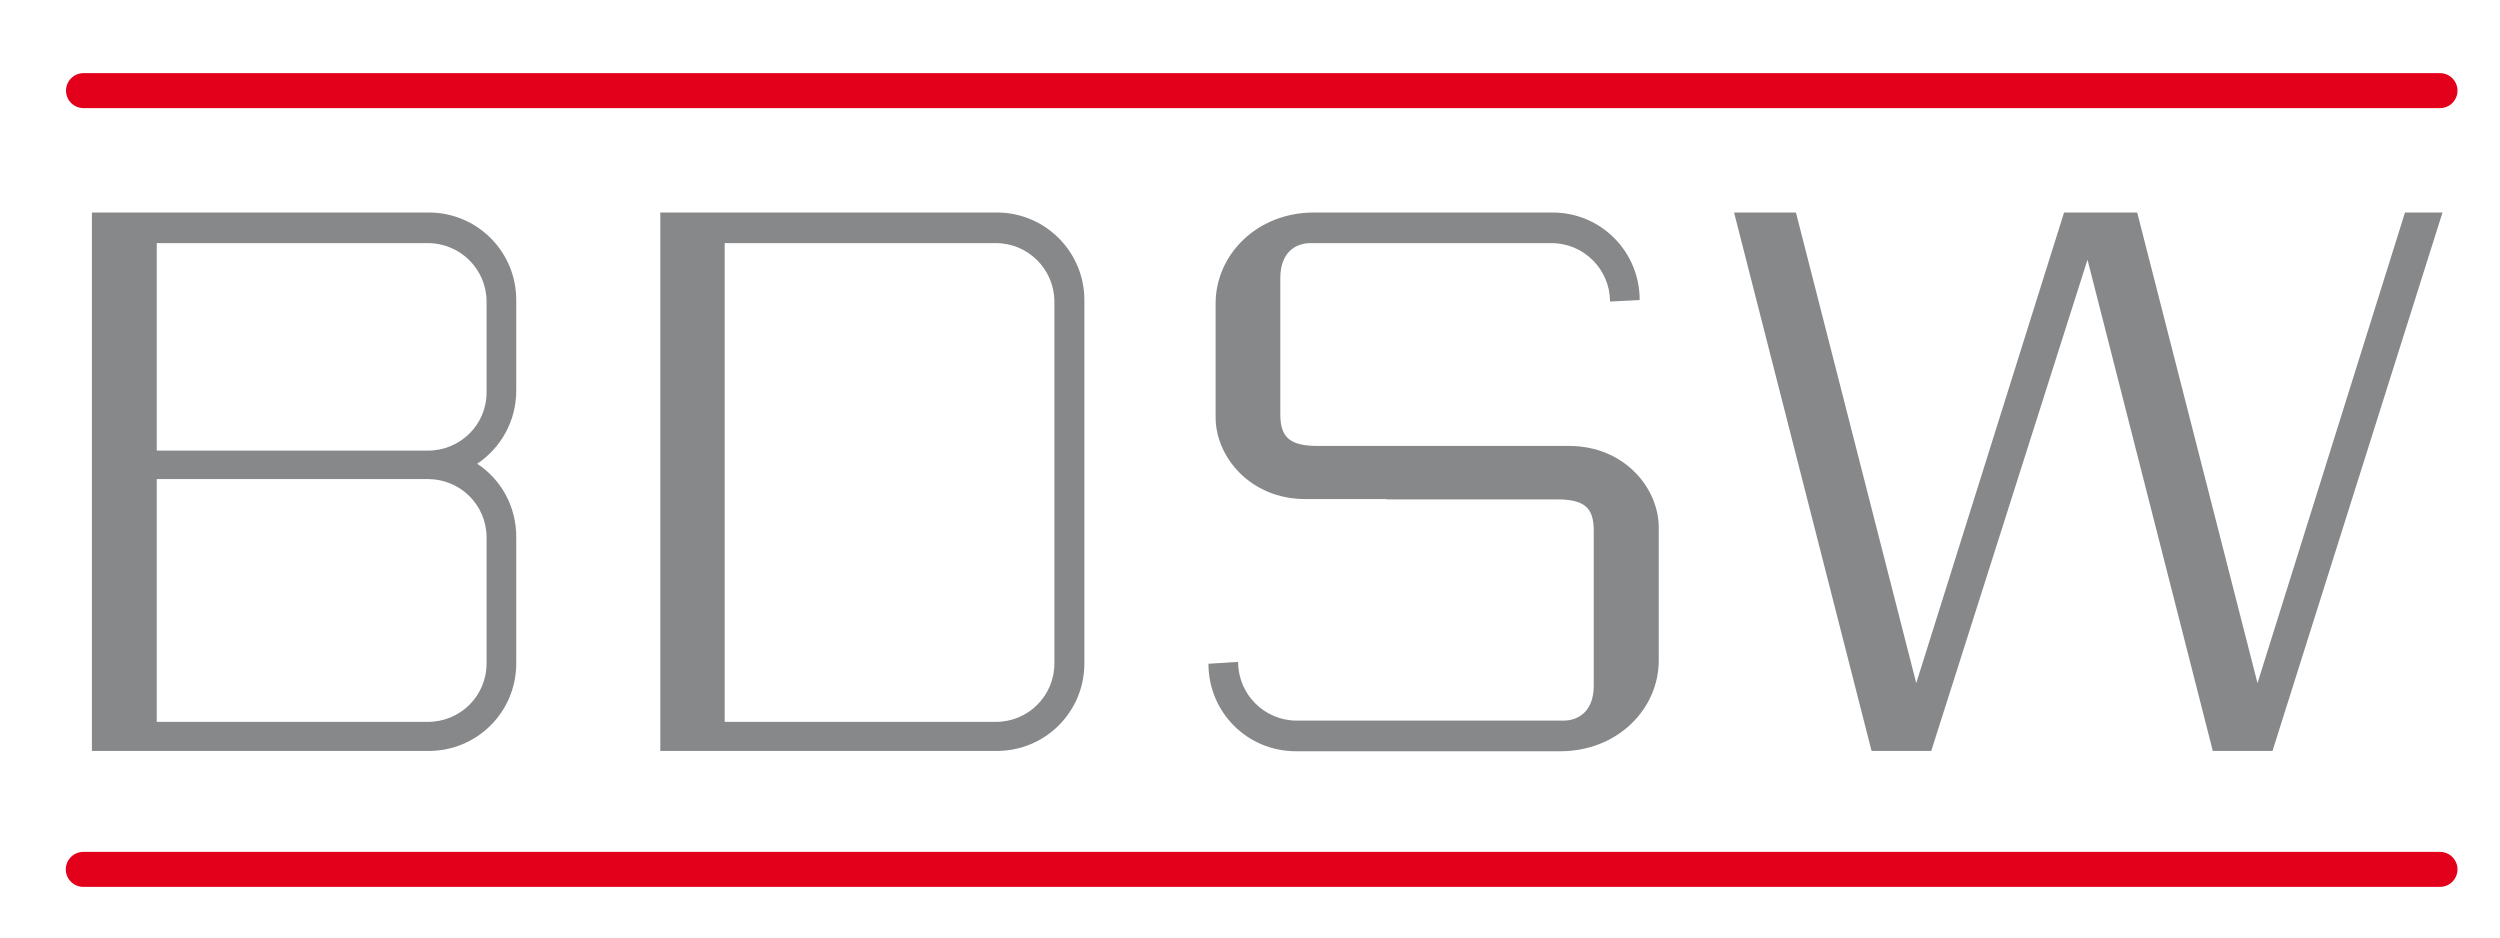 <?xml version="1.0" encoding="UTF-8" standalone="no"?> <!-- Created with Inkscape (http://www.inkscape.org/) --> <svg xmlns:dc="http://purl.org/dc/elements/1.1/" xmlns:cc="http://creativecommons.org/ns#" xmlns:rdf="http://www.w3.org/1999/02/22-rdf-syntax-ns#" xmlns:svg="http://www.w3.org/2000/svg" xmlns="http://www.w3.org/2000/svg" version="1.1" width="800" height="300" id="svg2"><defs id="defs4"></defs><path d="m 29.41,68 0,172.3 107.79,0 c 15.5,0 28,-12.5 28,-28 l 0,-40.5 c 0,-9.9 -5,-18.5 -12.5,-23.4 7.5,-5 12.5,-13.6 12.5,-23.4 l 0,-29 c 0,-15.5 -12.5,-28 -28,-28 L 29.41,68 z m 20.75,9.8 86.74,0 c 10.4,0 18.8,8.4 18.8,18.7 l 0,29.1 c 0,10.3 -8.4,18.6 -18.8,18.6 l -86.74,0 0,-66.4 z m 0,75.5 86.74,0 c 10.4,0 18.8,8.3 18.8,18.7 l 0,40.3 c 0,10.4 -8.4,18.7 -18.8,18.7 l -86.74,0 0,-77.7 z" id="rect4889" style="fill:#87888a;fill-opacity:1;fill-rule:nonzero;stroke:none"></path><path d="m 211.3,68 0,172.3 107.7,0 c 15.5,0 28,-12.5 28,-28 L 347,96 C 347,80.6 334.5,68 319,68 z m 126.1,144.3 c 0,10.4 -8.4,18.7 -18.7,18.7 l -86.8,0 0,-153.2 0,0 86.8,0 c 10.3,0 18.7,8.4 18.7,18.7 z" id="rect4889-0" style="fill:#87888a;fill-opacity:1;fill-rule:nonzero;stroke:none"></path><path d="M 420.5,68 C 402.2,68 389,81.5 389,97.1 l 0,36.5 c 0,12.5 11,26.1 28.7,26.1 l 26,0 0,0.1 54.4,0 c 8.9,0 11.9,2.6 11.9,10 l 0,49.6 c 0,8.3 -5,11.2 -9.7,11.2 l -85.3,0 c -10.4,0 -18.8,-8.4 -18.8,-18.8 l -9.5,0.6 c 0,15.5 12.4,28 28,28 l 84.6,0 c 18.3,0 31.5,-13.5 31.5,-29.1 l 0,-42.5 c 0,-12.6 -11,-26.1 -28.7,-26.1 l -26,0 -32.4,0 -22,0 c -8.9,0 -12,-2.7 -12,-10.1 l 0,-43.6 c 0,-8.4 5,-11.2 9.7,-11.2 l 77.1,0 c 10.3,0 18.7,8.4 18.7,18.7 l 9.5,-0.5 c 0,-15.5 -12.4,-28 -27.9,-28 l -76.3,0 z" id="rect4889-0-3" style="fill:#87888a;fill-opacity:1;fill-rule:nonzero;stroke:none"></path><path d="m 781.6,68 -54.4,172.3 -19.1,0 -40.1,-157.2 -50,157.2 -19.1,0 -44,-172.3 19.8,0 38.5,150.6 L 660.5,68 683.9,68 722.4,218.6 769.6,68 z" id="path4994-7" style="fill:#87888a;fill-opacity:1;stroke:none"></path><path d="M 26.72,29 780.8,29" id="path5062" style="fill:none;stroke:#e3001b;stroke-width:11.196;stroke-linecap:round;stroke-linejoin:miter;stroke-miterlimit:4;stroke-opacity:1;stroke-dasharray:none"></path><path d="m 26.65,278.2 754.15,0" id="path5062-0" style="fill:none;stroke:#e3001b;stroke-width:11.196;stroke-linecap:round;stroke-linejoin:miter;stroke-miterlimit:4;stroke-opacity:1;stroke-dasharray:none"></path></svg> 